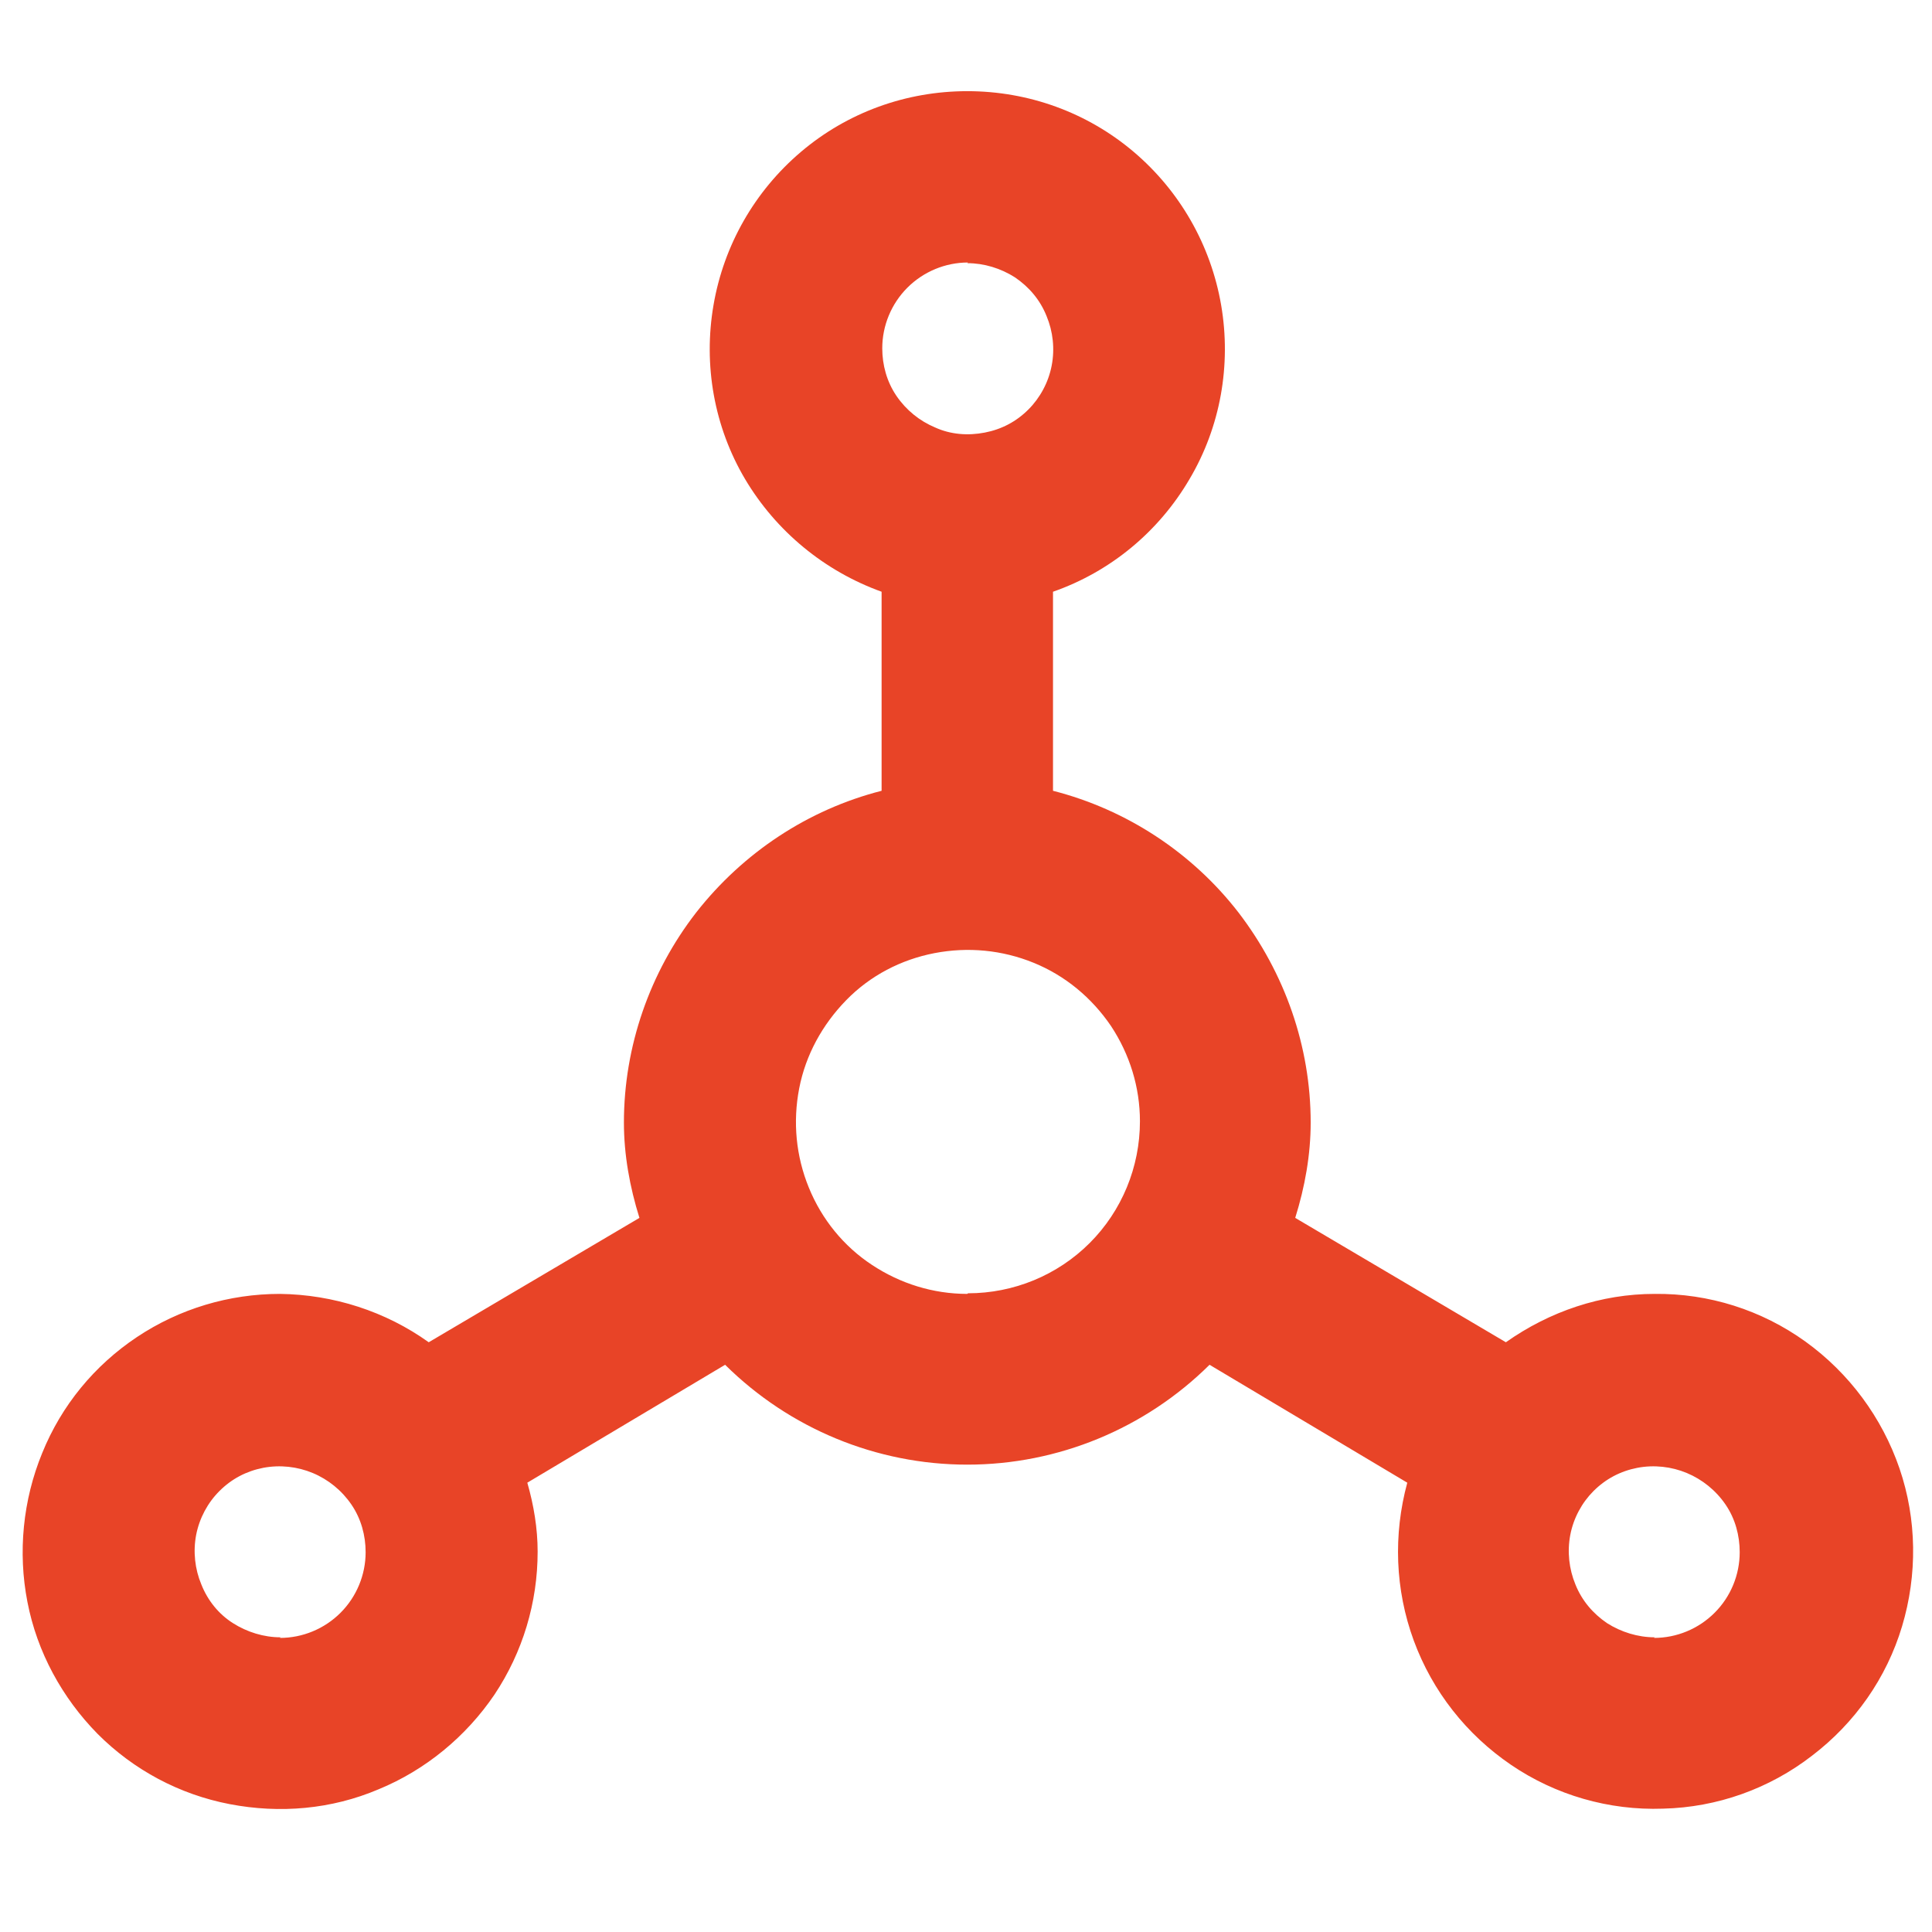 <svg width="32" height="32" viewBox="0 0 32 32" fill="none" xmlns="http://www.w3.org/2000/svg">
<g clip-path="url(#clip0_4793_11029)">
<path d="M27.407 21.431C26.521 21.431 25.668 21.72 24.942 22.232L21.453 20.172C21.613 19.66 21.709 19.127 21.709 18.593C21.709 17.334 21.282 16.118 20.514 15.115C19.746 14.122 18.657 13.408 17.441 13.098V9.801C18.39 9.47 19.191 8.809 19.703 7.934C20.215 7.069 20.396 6.045 20.226 5.053C20.055 4.06 19.543 3.164 18.775 2.513C18.006 1.862 17.035 1.51 16.022 1.51C15.008 1.51 14.037 1.862 13.269 2.513C12.501 3.164 11.988 4.06 11.818 5.053C11.647 6.045 11.828 7.069 12.34 7.934C12.853 8.798 13.653 9.459 14.602 9.801V13.098C13.386 13.408 12.308 14.122 11.53 15.115C10.761 16.107 10.334 17.334 10.334 18.593C10.334 19.127 10.431 19.66 10.591 20.172L7.101 22.232C6.386 21.72 5.522 21.442 4.637 21.431C3.794 21.431 2.972 21.677 2.268 22.146C1.564 22.616 1.019 23.277 0.699 24.067C0.379 24.846 0.294 25.71 0.454 26.532C0.614 27.364 1.03 28.122 1.617 28.719C2.214 29.317 2.972 29.722 3.804 29.882C4.637 30.042 5.49 29.968 6.269 29.637C7.048 29.317 7.72 28.762 8.19 28.068C8.659 27.364 8.905 26.543 8.905 25.7C8.905 25.315 8.841 24.931 8.734 24.558L12.01 22.605C13.077 23.662 14.517 24.259 16.022 24.259C17.526 24.259 18.967 23.662 20.034 22.605L23.309 24.558C23.075 25.422 23.107 26.329 23.416 27.172C23.726 28.015 24.291 28.73 25.027 29.231C25.764 29.733 26.649 29.989 27.546 29.957C28.442 29.936 29.306 29.626 30.01 29.082C30.725 28.538 31.248 27.791 31.504 26.937C31.76 26.084 31.75 25.166 31.462 24.323C31.173 23.48 30.629 22.744 29.904 22.221C29.178 21.698 28.303 21.421 27.407 21.431ZM4.647 27.119C4.37 27.119 4.092 27.033 3.858 26.884C3.623 26.735 3.441 26.511 3.335 26.244C3.228 25.988 3.196 25.7 3.249 25.422C3.303 25.145 3.441 24.889 3.634 24.697C3.836 24.494 4.082 24.366 4.359 24.312C4.637 24.259 4.925 24.291 5.181 24.398C5.437 24.505 5.661 24.686 5.821 24.921C5.981 25.155 6.056 25.433 6.056 25.71C6.056 26.084 5.906 26.447 5.64 26.713C5.373 26.98 5.01 27.129 4.637 27.129L4.647 27.119ZM16.022 4.359C16.299 4.359 16.576 4.444 16.811 4.594C17.046 4.754 17.227 4.967 17.334 5.234C17.441 5.49 17.473 5.778 17.419 6.056C17.366 6.333 17.227 6.589 17.035 6.781C16.833 6.984 16.587 7.112 16.31 7.165C16.032 7.219 15.744 7.197 15.488 7.08C15.232 6.973 15.008 6.792 14.848 6.557C14.688 6.322 14.613 6.045 14.613 5.768C14.613 5.394 14.763 5.031 15.029 4.765C15.296 4.498 15.659 4.348 16.032 4.348L16.022 4.359ZM16.022 21.431C15.456 21.431 14.912 21.261 14.443 20.951C13.973 20.642 13.61 20.194 13.397 19.671C13.183 19.148 13.13 18.582 13.237 18.028C13.344 17.473 13.621 16.971 14.016 16.566C14.411 16.16 14.923 15.894 15.477 15.787C16.032 15.68 16.598 15.734 17.121 15.947C17.643 16.16 18.081 16.523 18.401 16.993C18.711 17.462 18.881 18.006 18.881 18.572C18.881 19.329 18.582 20.055 18.049 20.588C17.515 21.122 16.79 21.421 16.032 21.421L16.022 21.431ZM27.407 27.119C27.129 27.119 26.852 27.033 26.617 26.884C26.383 26.724 26.201 26.511 26.094 26.244C25.988 25.988 25.956 25.7 26.009 25.422C26.062 25.145 26.201 24.889 26.393 24.697C26.596 24.494 26.841 24.366 27.119 24.312C27.396 24.259 27.684 24.291 27.94 24.398C28.196 24.505 28.421 24.686 28.581 24.921C28.741 25.155 28.815 25.433 28.815 25.71C28.815 26.084 28.666 26.447 28.399 26.713C28.132 26.98 27.77 27.129 27.396 27.129L27.407 27.119Z" fill="#E84427"/>
</g>
<defs>
<clipPath id="clip0_4793_11029">
<rect width="32" height="32" fill="white" transform="translate(-0.005 -0.005)"/>
</clipPath>
</defs>
</svg>
